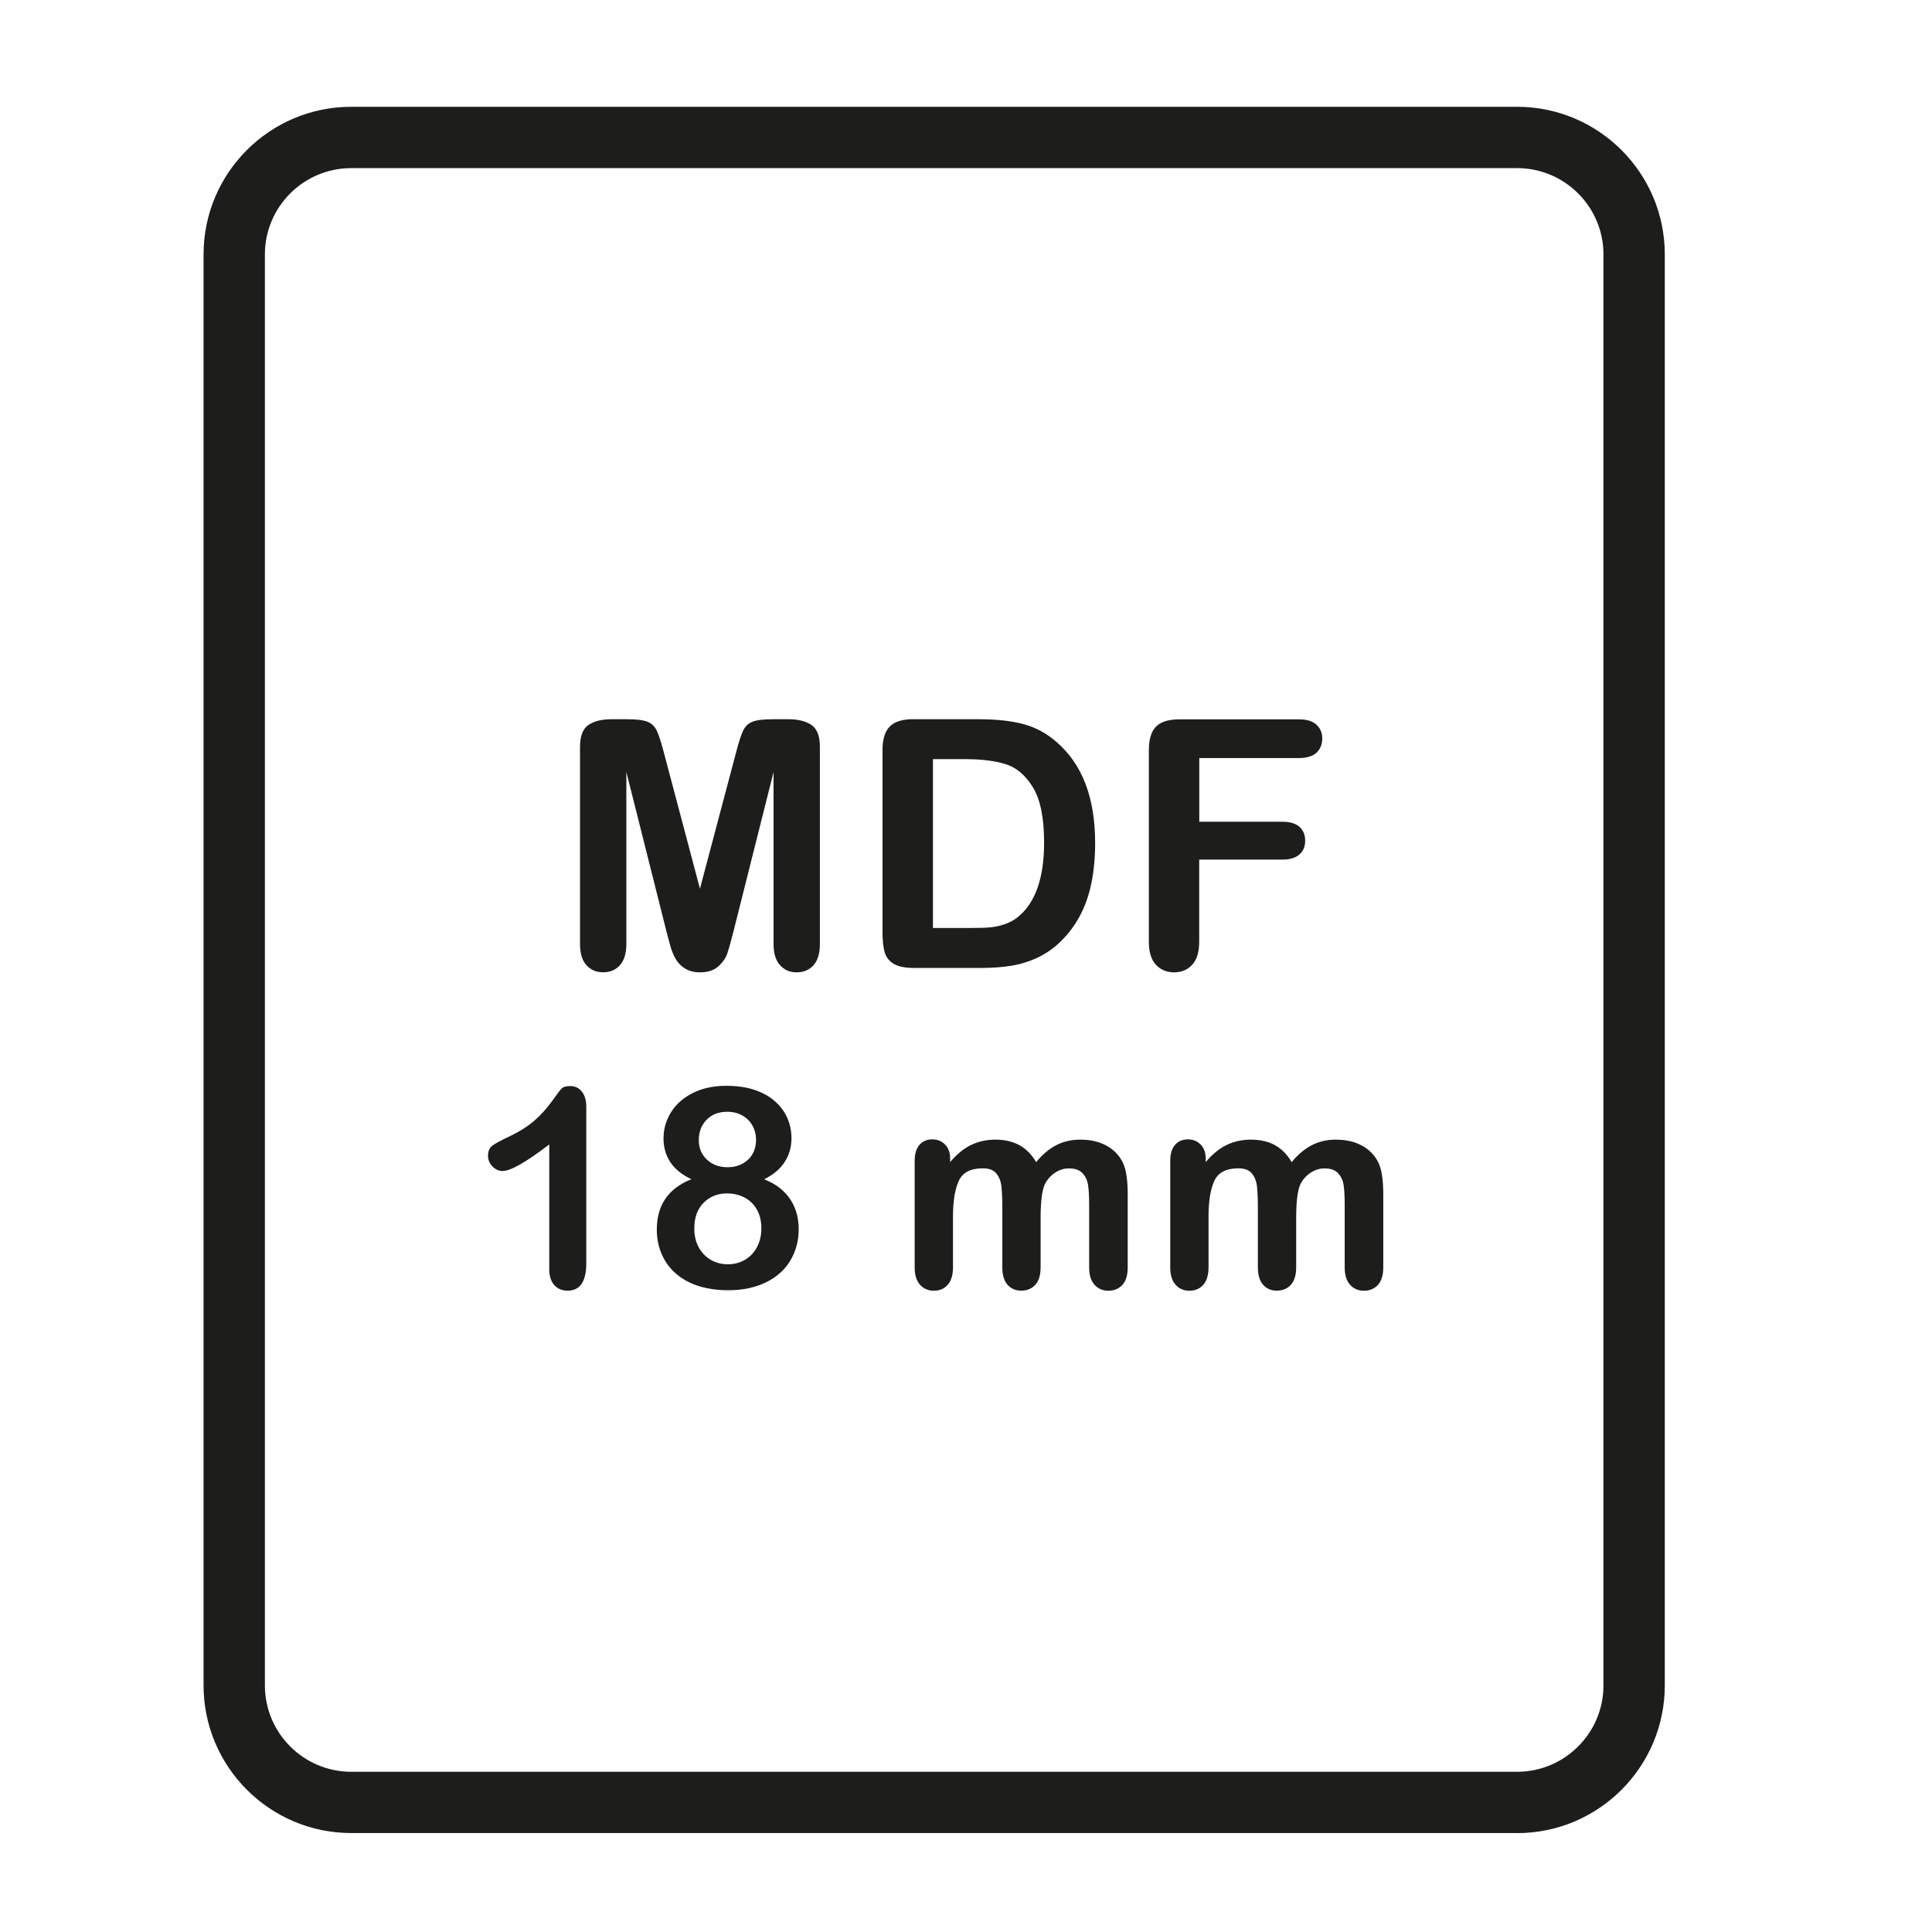 <?xml version="1.0" encoding="UTF-8"?><svg id="a" xmlns="http://www.w3.org/2000/svg" viewBox="0 0 283.5 283.5"><defs><style>.cls-1{fill:#1d1d1b;}</style></defs><path class="cls-1" d="M222.62,268.98H51.54c-11.95,0-21.67-9.72-21.67-21.67V37.33c0-11.95,9.72-21.66,21.67-21.66h171.08c11.95,0,21.67,9.72,21.67,21.66v209.99c0,11.95-9.72,21.67-21.67,21.67ZM51.54,24.67c-6.98,0-12.67,5.68-12.67,12.66v209.99c0,6.98,5.68,12.67,12.67,12.67h171.08c6.98,0,12.67-5.68,12.67-12.67V37.33c0-6.98-5.68-12.66-12.67-12.66H51.54Z"/><path class="cls-1" d="M97.76,136.54l-5.85-23.26v25.2c0,1.39-.31,2.44-.93,3.14-.62.7-1.45,1.05-2.48,1.05s-1.81-.35-2.44-1.03c-.63-.69-.95-1.74-.95-3.15v-28.89c0-1.59.42-2.67,1.25-3.23.83-.56,1.95-.83,3.36-.83h2.29c1.38,0,2.38.12,3,.37.62.25,1.08.7,1.38,1.34.3.65.64,1.7,1.02,3.16l5.3,20,5.3-20c.38-1.46.72-2.51,1.02-3.16.3-.65.76-1.1,1.38-1.34.62-.25,1.62-.37,3-.37h2.29c1.41,0,2.53.28,3.36.83.83.56,1.25,1.63,1.25,3.23v28.89c0,1.39-.31,2.44-.93,3.14-.62.7-1.46,1.05-2.5,1.05-.98,0-1.78-.35-2.42-1.05s-.95-1.74-.95-3.14v-25.2l-5.85,23.26c-.38,1.51-.69,2.62-.93,3.33s-.68,1.35-1.33,1.93-1.54.87-2.69.87c-.86,0-1.59-.19-2.19-.56-.6-.37-1.06-.85-1.39-1.43s-.59-1.22-.78-1.93c-.19-.71-.39-1.44-.59-2.2Z"/><path class="cls-1" d="M134.03,105.54h9.64c2.51,0,4.66.23,6.45.7s3.42,1.34,4.88,2.61c3.8,3.25,5.7,8.2,5.7,14.84,0,2.19-.19,4.19-.57,6s-.97,3.44-1.77,4.89-1.82,2.75-3.06,3.9c-.98.88-2.05,1.58-3.21,2.12-1.16.53-2.41.91-3.75,1.12-1.34.22-2.84.32-4.52.32h-9.64c-1.34,0-2.36-.2-3.04-.61-.68-.41-1.12-.98-1.33-1.72-.21-.74-.31-1.7-.31-2.88v-26.77c0-1.59.36-2.75,1.07-3.46.71-.71,1.87-1.07,3.46-1.07ZM136.9,111.39v24.78h5.6c1.23,0,2.19-.03,2.89-.1s1.42-.23,2.17-.5c.75-.27,1.39-.64,1.94-1.12,2.47-2.09,3.71-5.69,3.71-10.81,0-3.6-.54-6.3-1.63-8.09-1.09-1.79-2.43-2.93-4.02-3.42s-3.52-.73-5.78-.73h-4.88Z"/><path class="cls-1" d="M190.55,111.24h-14.57v9.34h12.18c1.13,0,1.97.25,2.53.76s.83,1.18.83,2.03-.28,1.52-.85,2.02c-.57.5-1.4.75-2.52.75h-12.18v12.03c0,1.53-.34,2.66-1.03,3.4s-1.57,1.11-2.65,1.11-1.99-.37-2.68-1.12-1.03-1.88-1.03-3.39v-28.09c0-1.06.16-1.93.47-2.6.31-.67.81-1.16,1.48-1.47.67-.31,1.53-.46,2.58-.46h17.43c1.18,0,2.05.26,2.63.78.57.52.86,1.21.86,2.05s-.29,1.56-.86,2.08c-.57.52-1.45.78-2.63.78Z"/><path class="cls-1" d="M80.6,186.15v-18.22c-3.39,2.6-5.67,3.9-6.85,3.9-.56,0-1.06-.22-1.49-.67-.43-.45-.65-.96-.65-1.55,0-.68.21-1.18.64-1.5s1.18-.73,2.26-1.24c1.62-.76,2.91-1.56,3.87-2.4.97-.84,1.82-1.78,2.57-2.82.75-1.04,1.23-1.68,1.46-1.92s.65-.36,1.28-.36c.71,0,1.27.27,1.7.82.43.55.64,1.3.64,2.26v22.92c0,2.68-.91,4.02-2.74,4.02-.81,0-1.47-.27-1.96-.82-.49-.55-.74-1.35-.74-2.42Z"/><path class="cls-1" d="M97.37,166.99c0-1.33.36-2.59,1.09-3.77.73-1.18,1.79-2.12,3.2-2.83,1.41-.71,3.05-1.06,4.93-1.06,1.59,0,2.98.21,4.19.62,1.2.41,2.2.98,3,1.71s1.39,1.55,1.78,2.46c.39.92.58,1.89.58,2.91,0,1.31-.34,2.48-1.01,3.5-.67,1.03-1.68,1.87-3.01,2.52,1.13.44,2.08,1.02,2.82,1.73.75.71,1.31,1.54,1.69,2.48.38.94.57,1.99.57,3.13,0,1.68-.41,3.21-1.22,4.57-.81,1.37-2.01,2.44-3.58,3.21-1.58.77-3.43,1.16-5.57,1.16s-4.11-.39-5.69-1.16c-1.57-.77-2.76-1.84-3.56-3.19s-1.2-2.87-1.2-4.55c0-3.59,1.69-6.05,5.08-7.39-2.74-1.28-4.1-3.3-4.1-6.07ZM111.72,180.24c0-1.04-.21-1.95-.64-2.72-.43-.77-1.03-1.37-1.8-1.78-.78-.41-1.64-.62-2.6-.62-1.36,0-2.5.45-3.42,1.36-.92.91-1.38,2.18-1.38,3.8,0,1.04.22,1.96.65,2.75s1.03,1.41,1.77,1.84c.75.43,1.58.65,2.5.65s1.77-.22,2.52-.66c.75-.44,1.33-1.06,1.76-1.86s.64-1.72.64-2.76ZM106.72,163.14c-1.26,0-2.27.39-3.03,1.17-.77.78-1.15,1.79-1.15,3.01,0,1.13.39,2.08,1.18,2.83.79.75,1.8,1.13,3.04,1.13.63,0,1.2-.1,1.71-.3.51-.2.95-.48,1.32-.83.37-.35.65-.77.85-1.26.2-.49.3-1.02.3-1.61,0-.79-.18-1.49-.53-2.12-.35-.63-.85-1.12-1.49-1.48-.64-.36-1.38-.54-2.2-.54Z"/><path class="cls-1" d="M152.7,178.68v7.27c0,1.15-.26,2.01-.78,2.58-.52.57-1.21.86-2.06.86s-1.5-.29-2.01-.86-.77-1.43-.77-2.58v-8.71c0-1.37-.05-2.44-.14-3.2s-.35-1.38-.76-1.87c-.41-.49-1.07-.73-1.96-.73-1.79,0-2.97.61-3.53,1.84-.57,1.23-.85,2.99-.85,5.29v7.39c0,1.13-.26,1.99-.77,2.57-.52.58-1.19.87-2.03.87s-1.5-.29-2.03-.87c-.53-.58-.79-1.44-.79-2.57v-15.63c0-1.03.24-1.81.71-2.34.47-.53,1.1-.8,1.87-.8s1.37.25,1.87.75c.5.5.75,1.19.75,2.07v.52c.95-1.13,1.96-1.97,3.04-2.5,1.08-.53,2.28-.8,3.6-.8s2.55.27,3.54.82c.99.55,1.8,1.38,2.44,2.48.92-1.12,1.91-1.95,2.96-2.49,1.05-.54,2.22-.81,3.5-.81,1.49,0,2.78.29,3.86.88,1.08.59,1.89,1.43,2.42,2.52.47.99.7,2.54.7,4.66v10.67c0,1.15-.26,2.01-.78,2.58-.52.57-1.21.86-2.06.86s-1.5-.29-2.03-.87c-.53-.58-.79-1.44-.79-2.57v-9.19c0-1.17-.05-2.12-.15-2.82-.1-.71-.37-1.3-.81-1.78-.44-.48-1.11-.72-2-.72-.72,0-1.4.21-2.05.64-.65.43-1.15,1-1.51,1.72-.4.92-.6,2.55-.6,4.88Z"/><path class="cls-1" d="M190.2,178.68v7.27c0,1.15-.26,2.01-.78,2.58-.52.57-1.21.86-2.06.86s-1.5-.29-2.01-.86-.77-1.43-.77-2.58v-8.71c0-1.37-.05-2.44-.14-3.2-.09-.76-.35-1.38-.76-1.87-.41-.49-1.07-.73-1.96-.73-1.79,0-2.96.61-3.53,1.84-.57,1.23-.85,2.99-.85,5.29v7.39c0,1.13-.26,1.99-.77,2.57-.51.58-1.19.87-2.03.87s-1.51-.29-2.03-.87c-.53-.58-.79-1.44-.79-2.57v-15.63c0-1.03.24-1.81.71-2.34.47-.53,1.1-.8,1.87-.8s1.37.25,1.87.75c.5.5.75,1.19.75,2.07v.52c.95-1.13,1.96-1.97,3.04-2.5,1.08-.53,2.28-.8,3.6-.8s2.56.27,3.54.82c.99.55,1.8,1.38,2.44,2.48.92-1.12,1.91-1.95,2.96-2.49,1.05-.54,2.22-.81,3.5-.81,1.49,0,2.78.29,3.86.88,1.08.59,1.89,1.43,2.42,2.52.47.99.7,2.54.7,4.66v10.67c0,1.15-.26,2.01-.78,2.58-.52.57-1.21.86-2.06.86s-1.51-.29-2.03-.87c-.53-.58-.79-1.44-.79-2.57v-9.19c0-1.17-.05-2.12-.15-2.82-.1-.71-.37-1.3-.81-1.78-.44-.48-1.11-.72-2-.72-.72,0-1.4.21-2.05.64-.65.43-1.15,1-1.51,1.72-.4.92-.6,2.55-.6,4.88Z"/></svg>